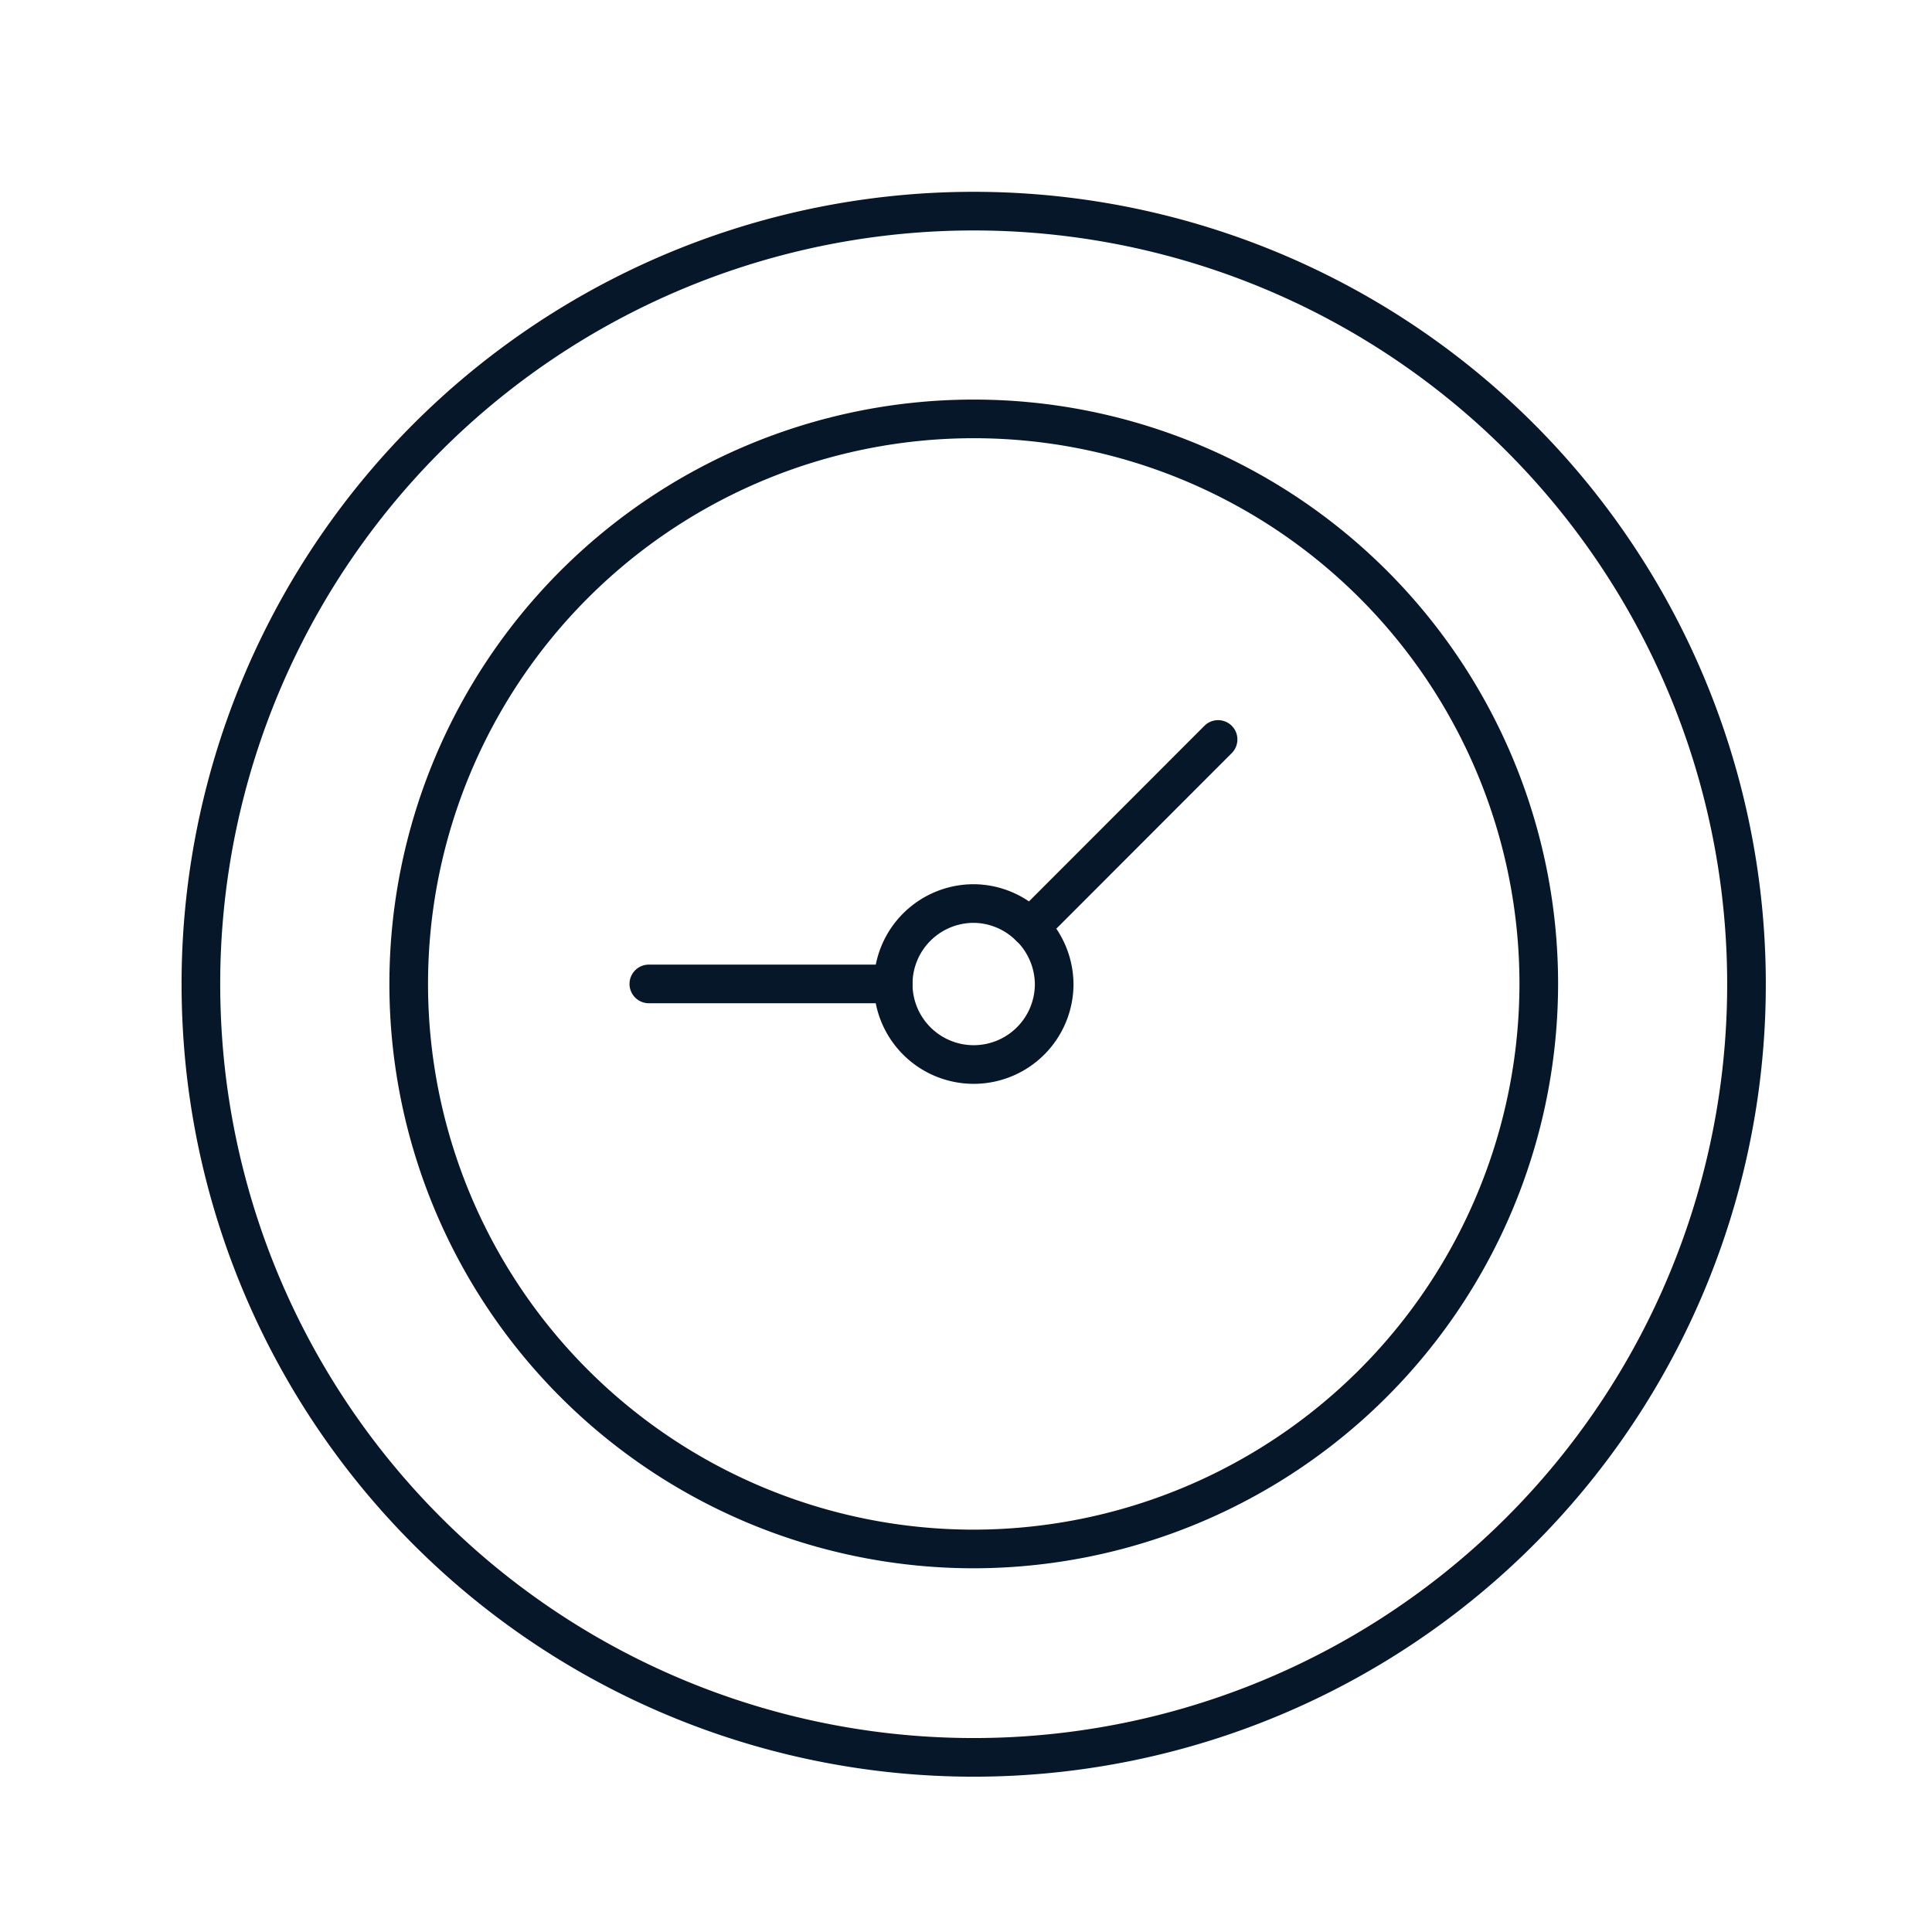 <svg viewBox="0 0 100 100" height="100" width="100" xmlns:xlink="http://www.w3.org/1999/xlink" xmlns="http://www.w3.org/2000/svg">
  <rect x="0" y="0" width="100" height="100" fill="#808080" stroke="none"/>
  <defs>
    <clipPath id="clip-Time">
      <rect height="100" width="100"></rect>
    </clipPath>
  </defs>
  <g clip-path="url(#clip-Time)" id="Time">
    <rect fill="#fff" height="100" width="100"></rect>
    <g transform="translate(0.398 0.928)" data-name="Group 2789" id="Group_2789">
      <path stroke-width="2" stroke-linejoin="round" stroke-linecap="round" stroke="#07172a" fill="none" d="M90,50a40,40,0,0,1-79.81,3.927C10.066,52.632,10,51.328,10,50a40,40,0,0,1,80,0Z" data-name="Path 2228" id="Path_2228"></path>
      <path stroke-width="2" stroke-linejoin="round" stroke-linecap="round" stroke="#07172a" fill="none" d="M50,79.246A29.246,29.246,0,1,1,79.249,50,29.28,29.28,0,0,1,50,79.246Z" data-name="Path 2229" id="Path_2229"></path>
      <line stroke-width="2" stroke-linejoin="round" stroke-linecap="round" stroke="#07172a" fill="none" transform="translate(33.185 50)" x1="12.65" data-name="Line 81" id="Line_81"></line>
      <line stroke-width="2" stroke-linejoin="round" stroke-linecap="round" stroke="#07172a" fill="none" transform="translate(52.93 37.346)" y2="9.728" x1="9.72" data-name="Line 82" id="Line_82"></line>
      <path stroke-width="2" stroke-linejoin="round" stroke-linecap="round" stroke="#07172a" fill="none" d="M54.166,50a4.166,4.166,0,1,1-4.171-4.161,4.145,4.145,0,0,1,2.926,1.235h.01A4.189,4.189,0,0,1,54.166,50Z" data-name="Path 2230" id="Path_2230"></path>
    </g>
  </g>
</svg>
